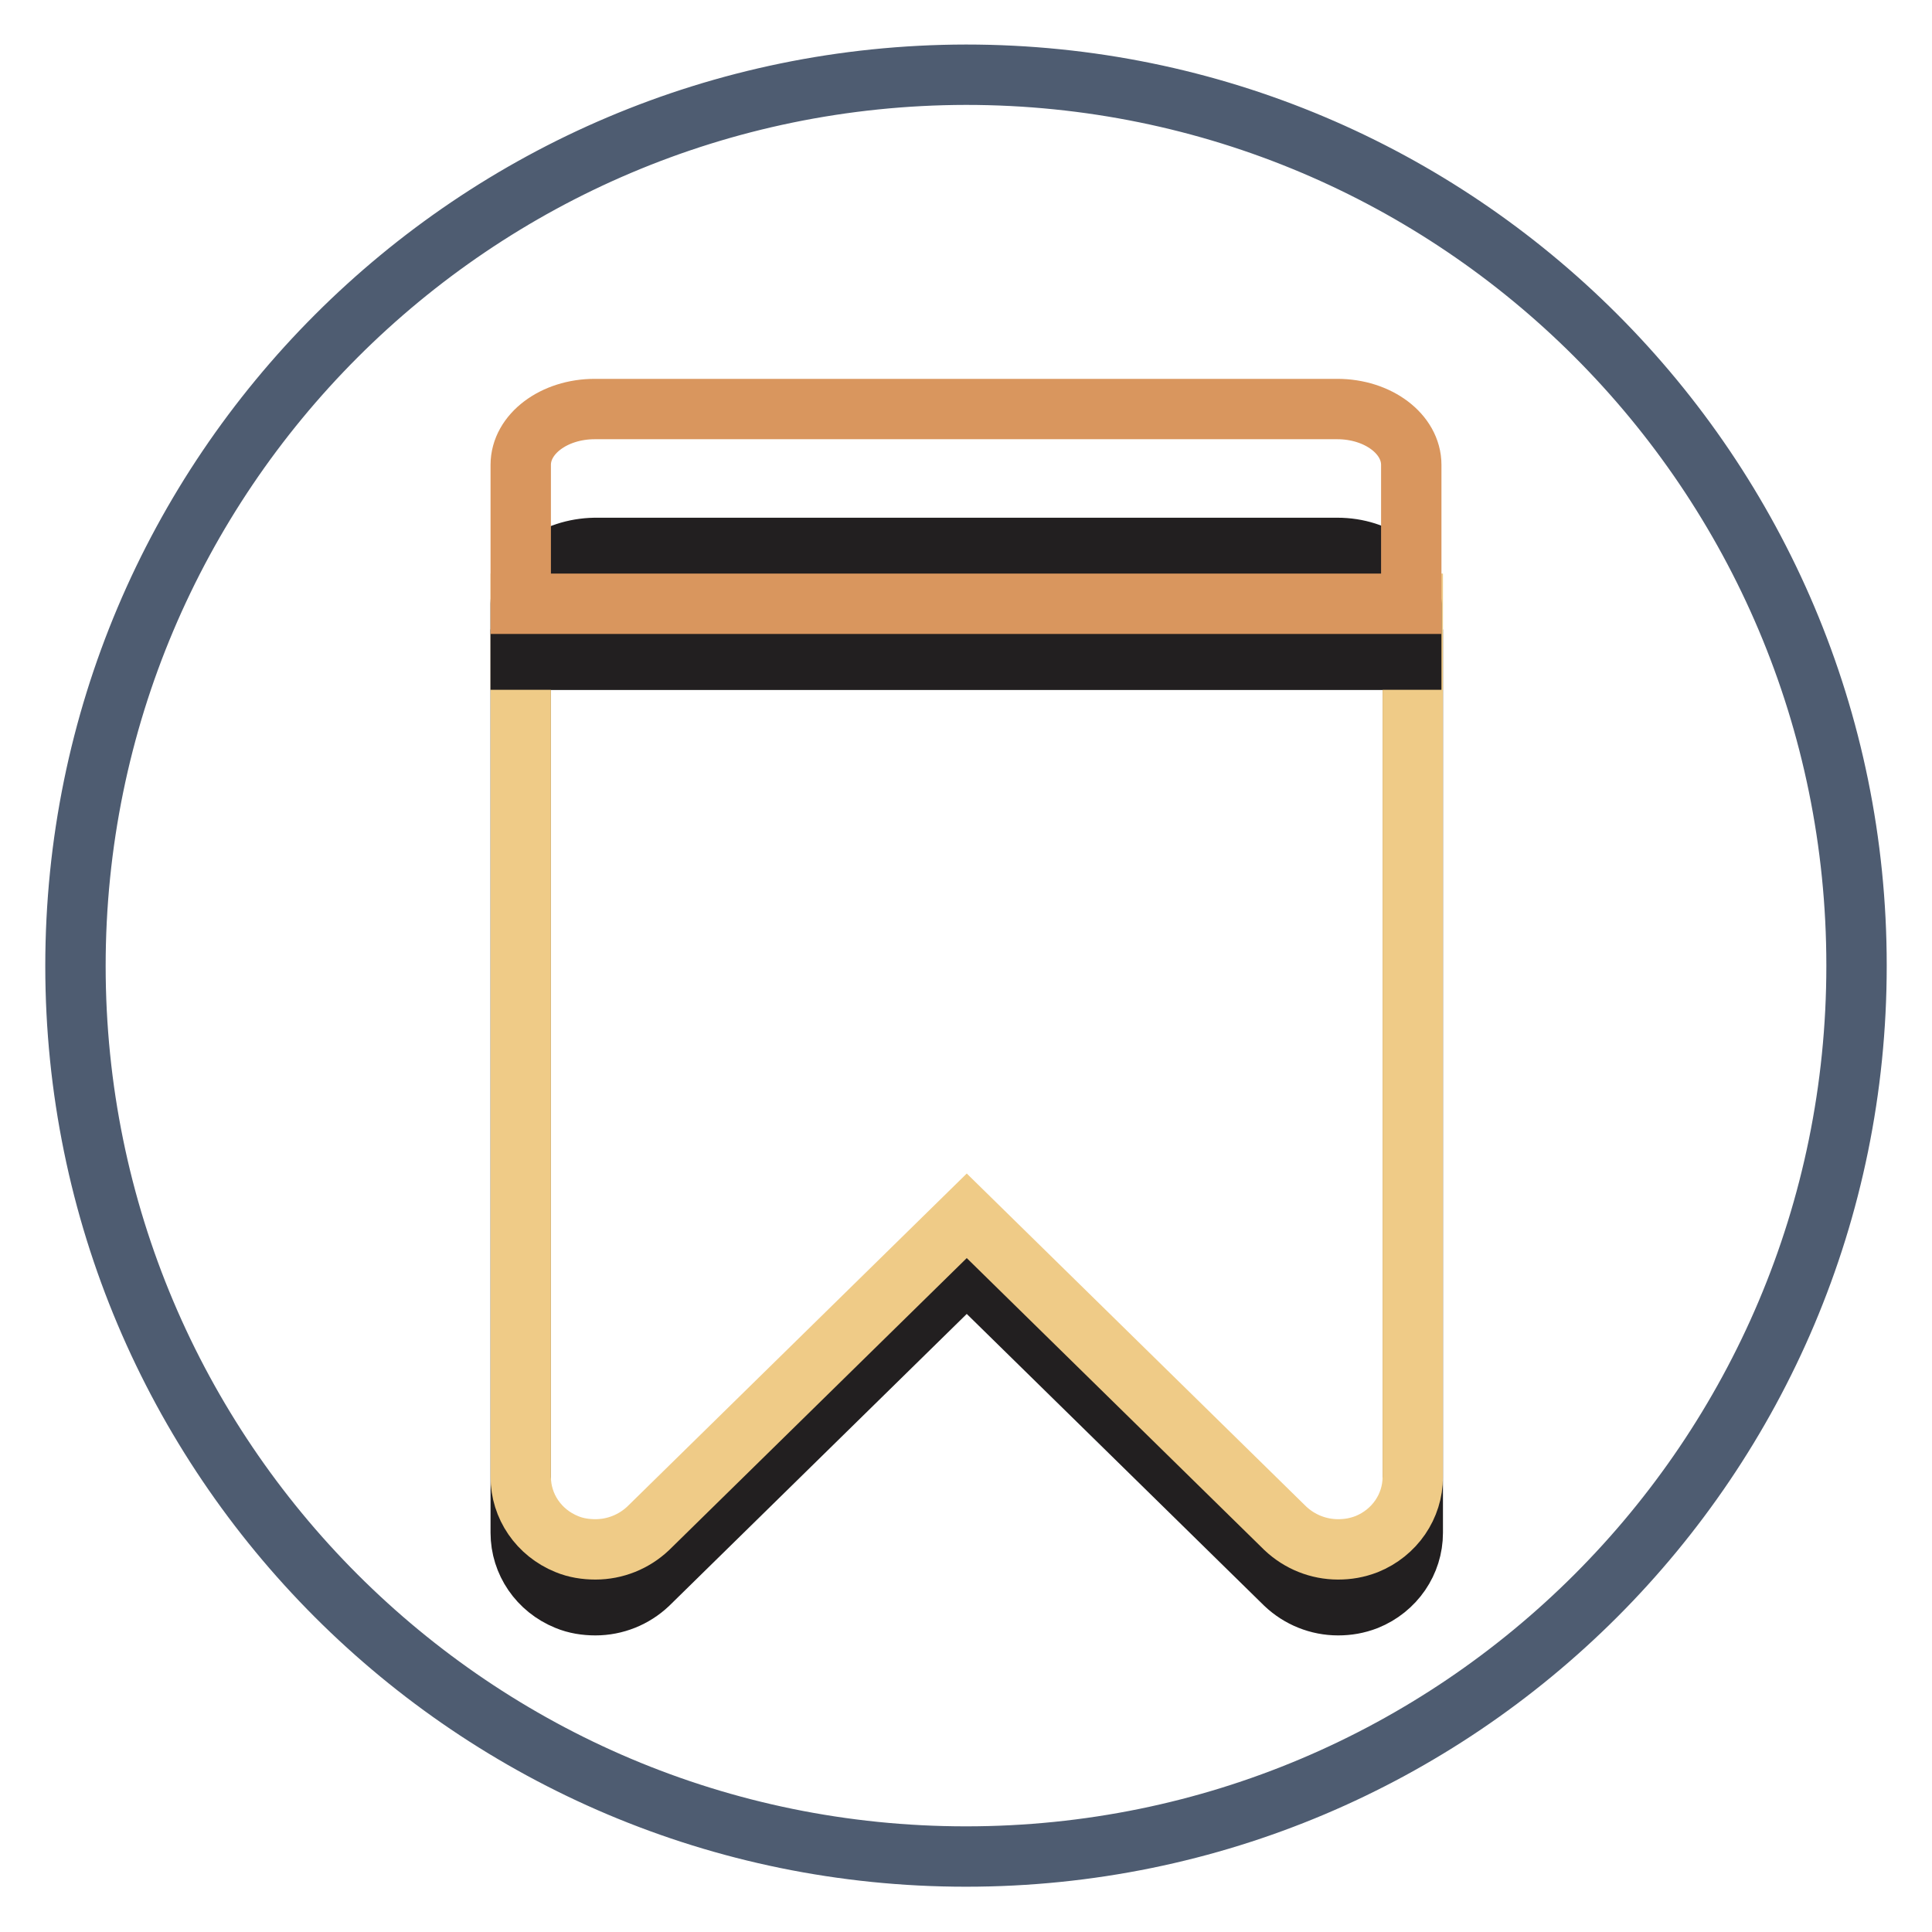 <?xml version="1.0" encoding="utf-8"?>
<!-- Svg Vector Icons : http://www.onlinewebfonts.com/icon -->
<!DOCTYPE svg PUBLIC "-//W3C//DTD SVG 1.1//EN" "http://www.w3.org/Graphics/SVG/1.1/DTD/svg11.dtd">
<svg version="1.1" xmlns="http://www.w3.org/2000/svg" xmlns:xlink="http://www.w3.org/1999/xlink" x="0px" y="0px" viewBox="0 0 256 256" enable-background="new 0 0 256 256" xml:space="preserve">
<g> <path stroke-width="8" fill-opacity="0" stroke="#4e5c71"  d="M10,128c0,65.2,52.8,118,118,118c65.2,0,118-52.8,118-118c0,0,0,0,0-0.1c0-65.2-52.8-118-118-118 C62.8,10,10,62.8,10,128L10,128z"/> <path stroke-width="8" fill-opacity="0" stroke="#221f20"  d="M69,87.4v115.7c0,3.9,2.4,7.4,6.1,8.9c1.2,0.5,2.5,0.7,3.8,0.7c2.6,0,5.1-1,7-2.8l42.2-41.4l42.2,41.4 c1.9,1.8,4.4,2.8,7,2.8c1.3,0,2.5-0.2,3.8-0.7c3.7-1.5,6.1-5,6.1-8.9V87.4H69z"/> <path stroke-width="8" fill-opacity="0" stroke="#efcb87"  d="M69,80v115.7c0,3.9,2.4,7.4,6.1,8.9c1.2,0.5,2.5,0.7,3.8,0.7c2.6,0,5.1-1,7-2.8l42.2-41.4l42.2,41.4 c1.9,1.8,4.4,2.8,7,2.8c1.3,0,2.5-0.2,3.8-0.7c3.7-1.5,6.1-5,6.1-8.9V80H69z"/> <path stroke-width="8" fill-opacity="0" stroke="#221f20"  d="M187,87.4V80c0-4.1-4.4-7.4-9.8-7.4H78.8C73.4,72.7,69,76,69,80v7.4H187z"/> <path stroke-width="8" fill-opacity="0" stroke="#d9965e"  d="M187,80V61.6c0-4.1-4.4-7.4-9.8-7.4H78.8c-5.4,0-9.8,3.3-9.8,7.4V80H187z"/></g>
</svg>
